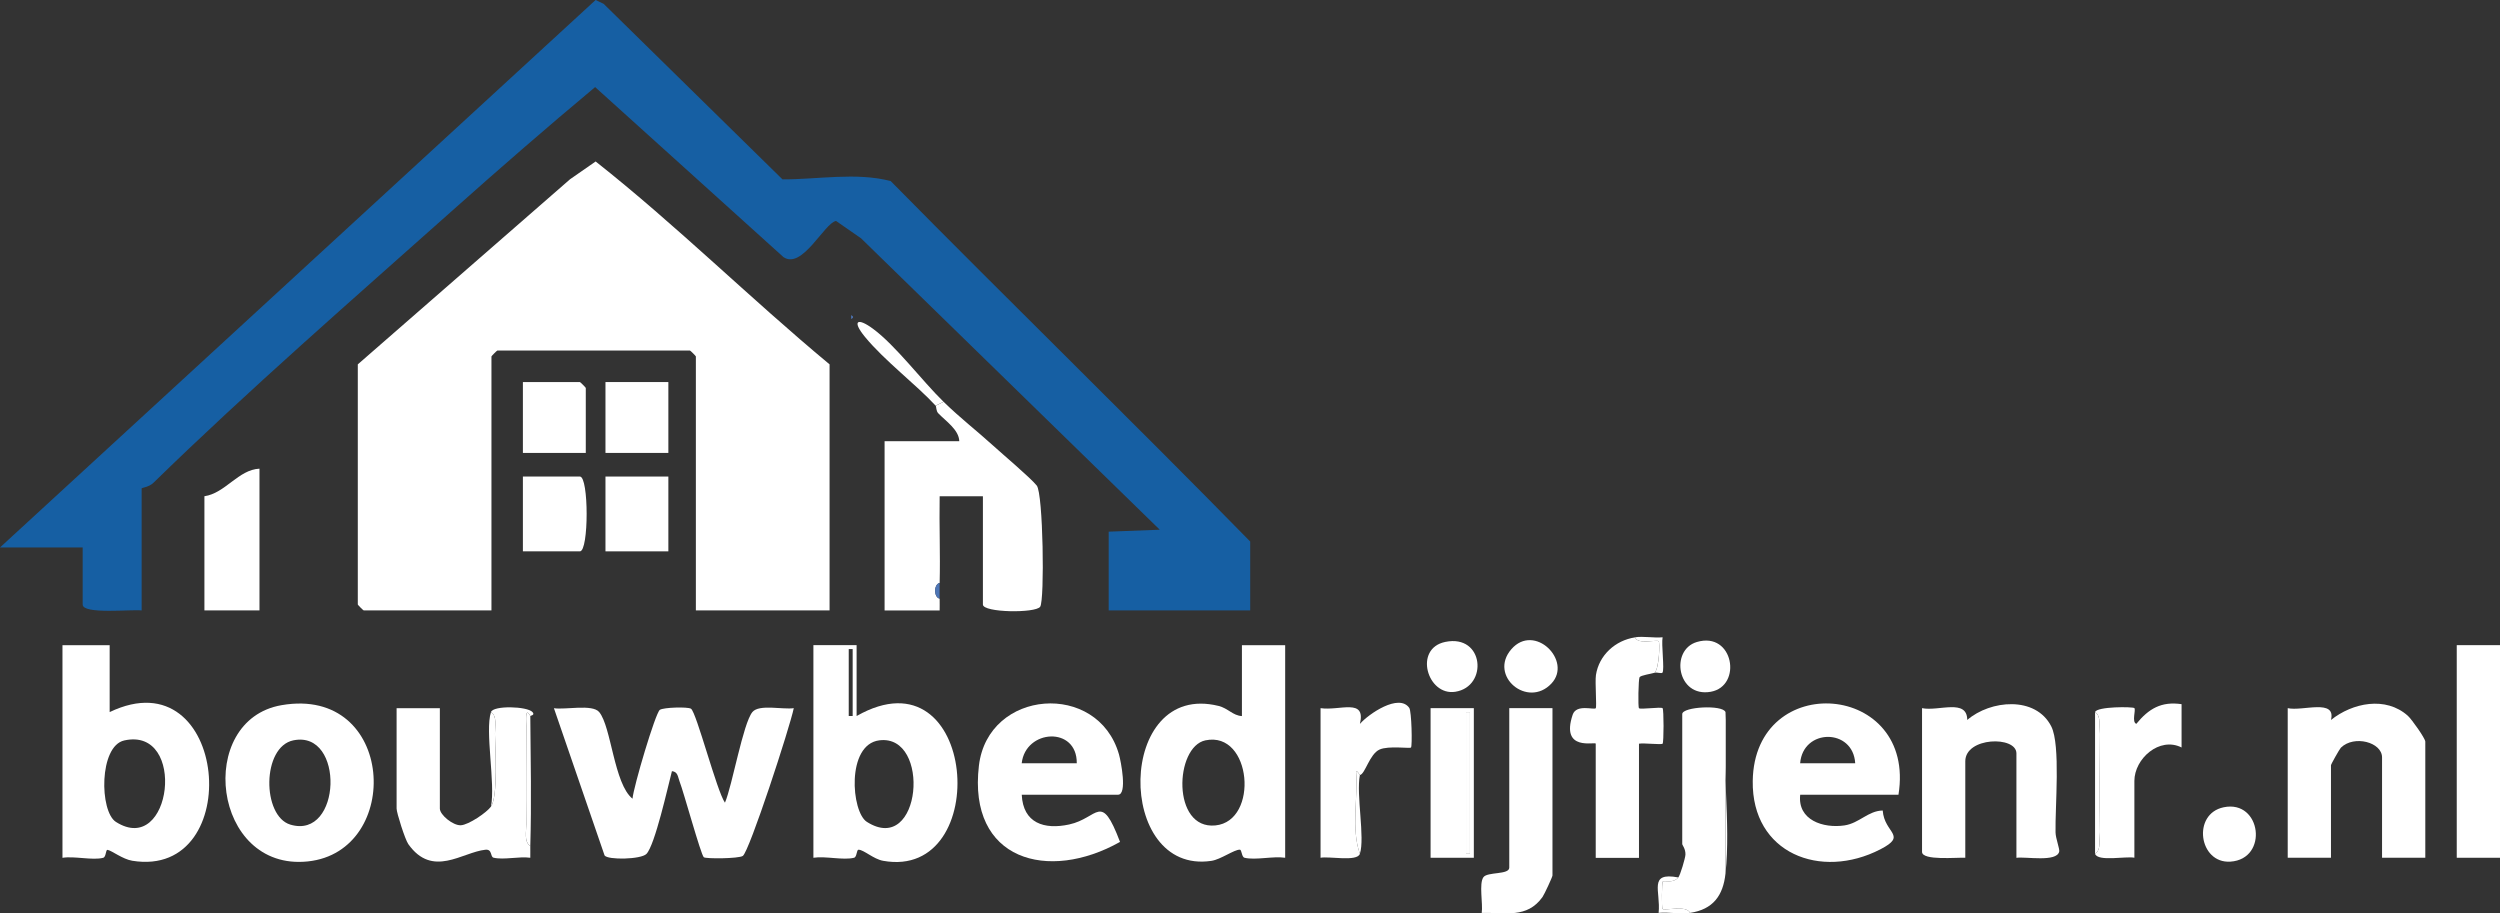 <?xml version="1.0" encoding="UTF-8"?>
<svg xmlns="http://www.w3.org/2000/svg" id="Layer_2" data-name="Layer 2" viewBox="0 0 476.24 173.99">
  <rect x="0" y="0" width="476.24" height="173.99" fill="#333333" stroke="none"/>
  <g id="Layer_1-2" data-name="Layer 1">
    <path d="M158.02,116.28h-25.46v-48.38c0-.08-1.04-1.12-1.12-1.12h-36.7c-.08,0-1.12,1.05-1.12,1.12v48.38h-24.34c-.08,0-1.12-1.05-1.12-1.12v-45.75l40.43-35.26,4.88-3.39c15.39,12.15,29.44,26.1,44.56,38.65v46.88Z" style="fill: #fff;"></path>
    <path d="M238.16,116.28h-26.96v-15l9.73-.37-56.9-55.51-4.77-3.31c-2.22.38-6.43,9.32-10.01,6.89l-35.88-32.39c-9.2,7.68-18.3,15.59-27.24,23.56-18.86,16.81-38.87,34.22-56.89,51.81-.87.85-2.26.95-2.26,1.08v23.25c-1.83-.25-11.23.8-11.23-1.12v-10.88H0L113.46,0l1.53.73,34.07,33.44c6.76.02,14.05-1.39,20.61.32,22.73,23.06,45.84,45.54,68.49,68.67v13.12Z" style="fill: #165fa3;"></path>
    <path d="M179.74,76.53c3.34,3.25,6.14,5.36,9.35,8.27,1.88,1.71,7.19,6.19,8.41,7.7s1.52,21.82.65,23.08-10.91,1.14-10.91-.42v-20.62h-8.24c-.1,5.48.14,11.02,0,16.5-1.17.31-1.12,2.76,0,3-.02.75.04,1.5,0,2.25h-10.49v-32.25h14.23c-.08-2.19-2.55-3.8-4.01-5.32-.43-.45-.34-1.27-.49-1.43l1.5-.75Z" style="fill: #fff;"></path>
    <path d="M49.43,89.28v27h-10.49v-21.75c3.95-.56,6.48-5.07,10.49-5.25Z" style="fill: #fff;"></path>
    <rect x="115.34" y="90.78" width="11.98" height="14.25" style="fill: #fff;"></rect>
    <path d="M99.61,105.03v-14.25h10.86c1.71,0,1.71,14.25,0,14.25h-10.86Z" style="fill: #fff;"></path>
    <rect x="115.34" y="72.78" width="11.98" height="13.5" style="fill: #fff;"></rect>
    <path d="M111.59,86.28h-11.98v-13.5h10.86c.08,0,1.12,1.05,1.12,1.12v12.38Z" style="fill: #fff;"></path>
    <path d="M179.74,76.53l-1.5.75c-3.71-4.03-9.71-8.53-13.48-13.12-2.5-3.05-1.47-3.75,1.53-1.54,4.34,3.19,9.39,9.96,13.45,13.91Z" style="fill: #fff;"></path>
    <path d="M178.99,114.03c-1.12-.24-1.17-2.69,0-3-.03,1,.03,2,0,3Z" style="fill: #4d75b5;"></path>
    <path d="M162.14,60.03c.49.25.49.5,0,.75v-.75Z" style="fill: #4d75b5;"></path>
    <g>
      <path d="M120.49,152.15c.19-2.28,4.36-16.32,5.2-16.92.69-.49,5.35-.61,5.94-.22,1.04.67,4.92,15.72,6.47,17.9,1.4-3.27,3.44-15.1,5.23-17.27,1.28-1.55,5.87-.42,7.88-.74-.71,3.54-8.47,27.33-9.71,28.15-.79.53-7.07.57-7.43.25-.57-.5-3.82-12.41-4.63-14.48-.31-.78-.28-1.81-1.44-1.92-.76,2.92-3.24,14.12-4.86,15.77-1.04,1.06-7.35,1.18-7.97.29l-9.65-28.05c2.14.34,7.32-.83,8.62.73,2.32,2.79,2.81,13.67,6.35,16.51Z" style="fill: #fff;"></path>
      <path d="M20.89,122.9v12.75c22.67-10.87,26.1,31.88,4.3,28.32-1.81-.29-3.91-1.94-4.69-2.07-.41-.07-.24,1.34-.85,1.51-2,.53-5.49-.37-7.75,0v-40.5h8.99ZM23.68,141.05c-4.84,1.06-4.74,13.52-1.6,15.52,10.66,6.78,13.58-18.16,1.6-15.52Z" style="fill: #fff;"></path>
      <path d="M244.82,122.9v40.5c-2.3-.35-5.66.51-7.74,0-.58-.14-.5-1.52-.9-1.54-1.07-.03-3.64,1.87-5.41,2.13-18.33,2.75-18.17-34.36,1.37-29.51,1.79.44,2.71,1.84,4.44,1.93v-13.5h8.24ZM229.64,141.03c-5.88,1.21-6.46,17.04,1.89,16.21s6.94-18.03-1.89-16.21Z" style="fill: #fff;"></path>
      <path d="M163.18,122.9v13.5c23.06-13.13,26.13,31.38,5.05,27.58-1.84-.33-3.67-2.1-4.67-2.11-.43,0-.28,1.37-.87,1.53-2.03.52-5.47-.36-7.74,0v-40.5h8.24ZM162.43,136.4v-12.75h-.75v12.75h.75ZM167.51,141.03c-6.33.8-5.35,13.64-2.38,15.53,10.43,6.63,12.29-16.78,2.38-15.53Z" style="fill: #fff;"></path>
      <path d="M361.65,151.4h-18.72c-.53,4.83,4.38,6.43,8.42,5.84,2.84-.42,4.51-2.79,7.3-2.84.31,4.39,4.82,4.68-.46,7.4-11.34,5.85-24.51.79-24.3-13.04.32-21.25,31.23-18.84,27.76,2.64ZM353.41,145.4c-.39-6.72-9.96-6.68-10.49,0h10.49Z" style="fill: #fff;"></path>
      <path d="M194.64,151.4c.25,5.41,4.29,6.69,9.03,5.66,5.63-1.22,6.01-6.36,9.69,3.32-13.67,7.71-29.02,3.53-26.88-14.53,1.73-14.59,22.67-16.18,26.68-2.14.36,1.26,1.63,7.68-.18,7.68h-18.35ZM205.12,145.4c.08-7.11-9.77-6.5-10.49,0h10.49Z" style="fill: #fff;"></path>
      <path d="M462.01,163.4h-8.24v-19.12c0-2.89-5.32-4.31-7.84-1.85-.25.24-1.89,3.16-1.89,3.35v17.62h-8.24v-28.5c2.8.64,9.26-1.88,8.24,2.25,4.11-3.28,10.42-4.57,14.64-.8.75.67,3.33,4.33,3.33,4.92v22.12Z" style="fill: #fff;"></path>
      <path d="M53.64,134.33c21.7-3.75,23.18,27.88,4.98,29.77s-21.45-26.93-4.98-29.77ZM55.89,141.03c-6.04,1.23-5.99,14.45-.57,16.06,9.78,2.92,10.39-18.06.57-16.06Z" style="fill: #fff;"></path>
      <path d="M384.12,163.4v-19.88c0-3.38-9.74-3.14-9.74,1.5v18.38c-1.5-.1-8.24.6-8.24-1.12v-27.38c3.15.65,8.6-1.89,8.61,2.25,4.4-3.8,13.04-4.63,16.01,1.23,1.8,3.54.71,15.38.81,20.19.03,1.18.82,3.14.7,3.66-.49,2.07-6.4.91-8.15,1.18Z" style="fill: #fff;"></path>
      <path d="M101.02,161.15c-.02.75.03,1.5,0,2.25-2.12-.3-5.05.45-6.99-.01-.68-.16-.2-1.66-1.56-1.52-4.41.46-10.07,5.45-14.69-1.07-.62-.88-2.23-5.96-2.23-6.77v-19.12h8.24v19.12c0,1.2,2.51,3.25,3.99,3.18s4.95-2.43,5.75-3.56c1.37-1.93.8-10.79.76-13.89-.02-1.27.48-3.33-.76-4.11.42-1.3,6.91-1.12,7.91,0,.54.61-.42.67-.42.75-1.07-2.03-.75,1.29-.75,1.87,0,6.25-.08,12.52-.01,18.77.01,1.27-.48,3.34.76,4.11Z" style="fill: #fff;"></path>
      <path d="M311.47,121.4c.5,1.47,4.13.4,4.5.75.27.25.1,5.08-.75,6-.69.22-2.65.48-2.89.86-.22.36-.32,5.69-.11,5.9.29.29,4.21-.3,4.5,0,.24.24.24,6.52,0,6.76s-3.57-.17-4.5,0v21.75h-8.24v-21.75c0-.45-6.78,1.6-4.39-5.52.7-2.08,4.02-.88,4.39-1.23.23-.21-.16-5,.04-6.33.58-3.79,3.71-6.61,7.44-7.17Z" style="fill: #fff;"></path>
      <path d="M295.74,134.9v31.88c0,.26-1.54,3.59-1.9,4.1-2.97,4.15-7.11,2.91-11.58,3.03.27-1.7-.56-5.59.33-6.81.77-1.06,4.92-.42,4.92-1.82v-30.38h8.24Z" style="fill: #fff;"></path>
      <rect x="468" y="122.9" width="8.24" height="40.5" style="fill: #fff;"></rect>
      <path d="M328.7,135.65v30.75c-.45,4.24-2.4,6.84-6.74,7.5-.78-1.57-4.84-.34-5.25-.75-.19-.18-.15-5.04.04-5.22.3-.28,1.87.45,2.96-.78.37-.42,1.33-3.68,1.36-4.34.04-1.12-.61-1.81-.61-2.03v-24.75c0-1.41,7.75-1.82,8.24-.38Z" style="fill: #fff;"></path>
      <path d="M259.05,162.65c-.51,1.56-5.92.42-7.49.75v-28.5c3.66.55,8.69-2,7.5,3,1.65-1.9,7.43-5.86,9.4-3.05.45.65.6,7.28.33,7.55-.23.23-4.29-.38-5.98.38-1.93.86-2.77,4.73-3.76,4.86-.05,0-.35-.72-.73-.76.42,5.06-.97,10.95.73,15.76Z" style="fill: #fff;"></path>
      <path d="M399.1,135.65c.35-1.09,7.23-1.04,7.49-.76.32.34-.55,2.66.37,3,2.35-2.88,4.76-4.32,8.62-3.75v8.25c-4.21-2.12-8.99,2.14-8.99,6.38v14.62c-1.57-.33-6.98.81-7.49-.75,1.24-.78.75-2.85.76-4.11.08-6.24.07-12.53,0-18.77-.01-1.27.48-3.34-.76-4.11Z" style="fill: #fff;"></path>
      <path d="M280.76,134.9v28.5h-8.24v-28.5h8.24ZM280.02,162.65v-27h-.75v27h.75Z" style="fill: #fff;"></path>
      <path d="M423.61,153.78c7.18-1.48,8.6,9.88,1.27,10.36-6.01.39-7.35-9.11-1.27-10.36Z" style="fill: #fff;"></path>
      <path d="M295.54,130.21c-4.51,4.8-12.04-1.44-7.64-6.53s11.7,2.21,7.64,6.53Z" style="fill: #fff;"></path>
      <path d="M323.24,122.3c7.01-2.09,8.72,8.4,2.65,9.48-6.4,1.14-7.8-7.95-2.65-9.48Z" style="fill: #fff;"></path>
      <path d="M275.33,122.28c7.39-1.52,8.2,8.51,1.9,9.5-5.32.84-8.01-8.25-1.9-9.5Z" style="fill: #fff;"></path>
      <path d="M328.7,166.4v-30.75c-.76,9.82,1.03,21.13,0,30.75Z" style="fill: #fff;"></path>
      <path d="M399.1,162.65v-27c1.24.78.75,2.85.76,4.11.07,6.25.08,12.53,0,18.77-.02,1.27.48,3.33-.76,4.11Z" style="fill: #fff;"></path>
      <path d="M101.02,136.4c.07,8.21.24,16.55,0,24.75-1.24-.78-.75-2.85-.76-4.11-.07-6.25,0-12.51.01-18.77,0-.58-.32-3.89.75-1.87Z" style="fill: #fff;"></path>
      <path d="M93.53,153.65c.87-4.42-1.18-14.38,0-18,1.24.78.75,2.85.76,4.11.04,3.09.6,11.96-.76,13.89Z" style="fill: #fff;"></path>
      <path d="M259.05,147.65c-.73,3.74,1,11.94,0,15-1.71-4.81-.31-10.7-.73-15.76.38.04.68.77.73.76Z" style="fill: #fff;"></path>
      <path d="M319.71,167.15c-1.09,1.24-2.66.51-2.96.78-.19.18-.23,5.04-.04,5.22.41.4,4.47-.83,5.25.75-1.81.28-4.1-.19-6,0,.44-4.16-2.05-7.85,3.75-6.75Z" style="fill: #fff;"></path>
      <path d="M311.47,121.4c1.6-.24,3.58.16,5.25,0-.27,1.33.4,6.18-.03,6.74-.17.22-1.09-.11-1.47.01.86-.93,1.02-5.75.75-6-.36-.35-4,.73-4.5-.75Z" style="fill: #fff;"></path>
      <rect x="279.27" y="135.65" width=".75" height="27" style="fill: #fff;"></rect>
    </g>
  </g>
</svg>
